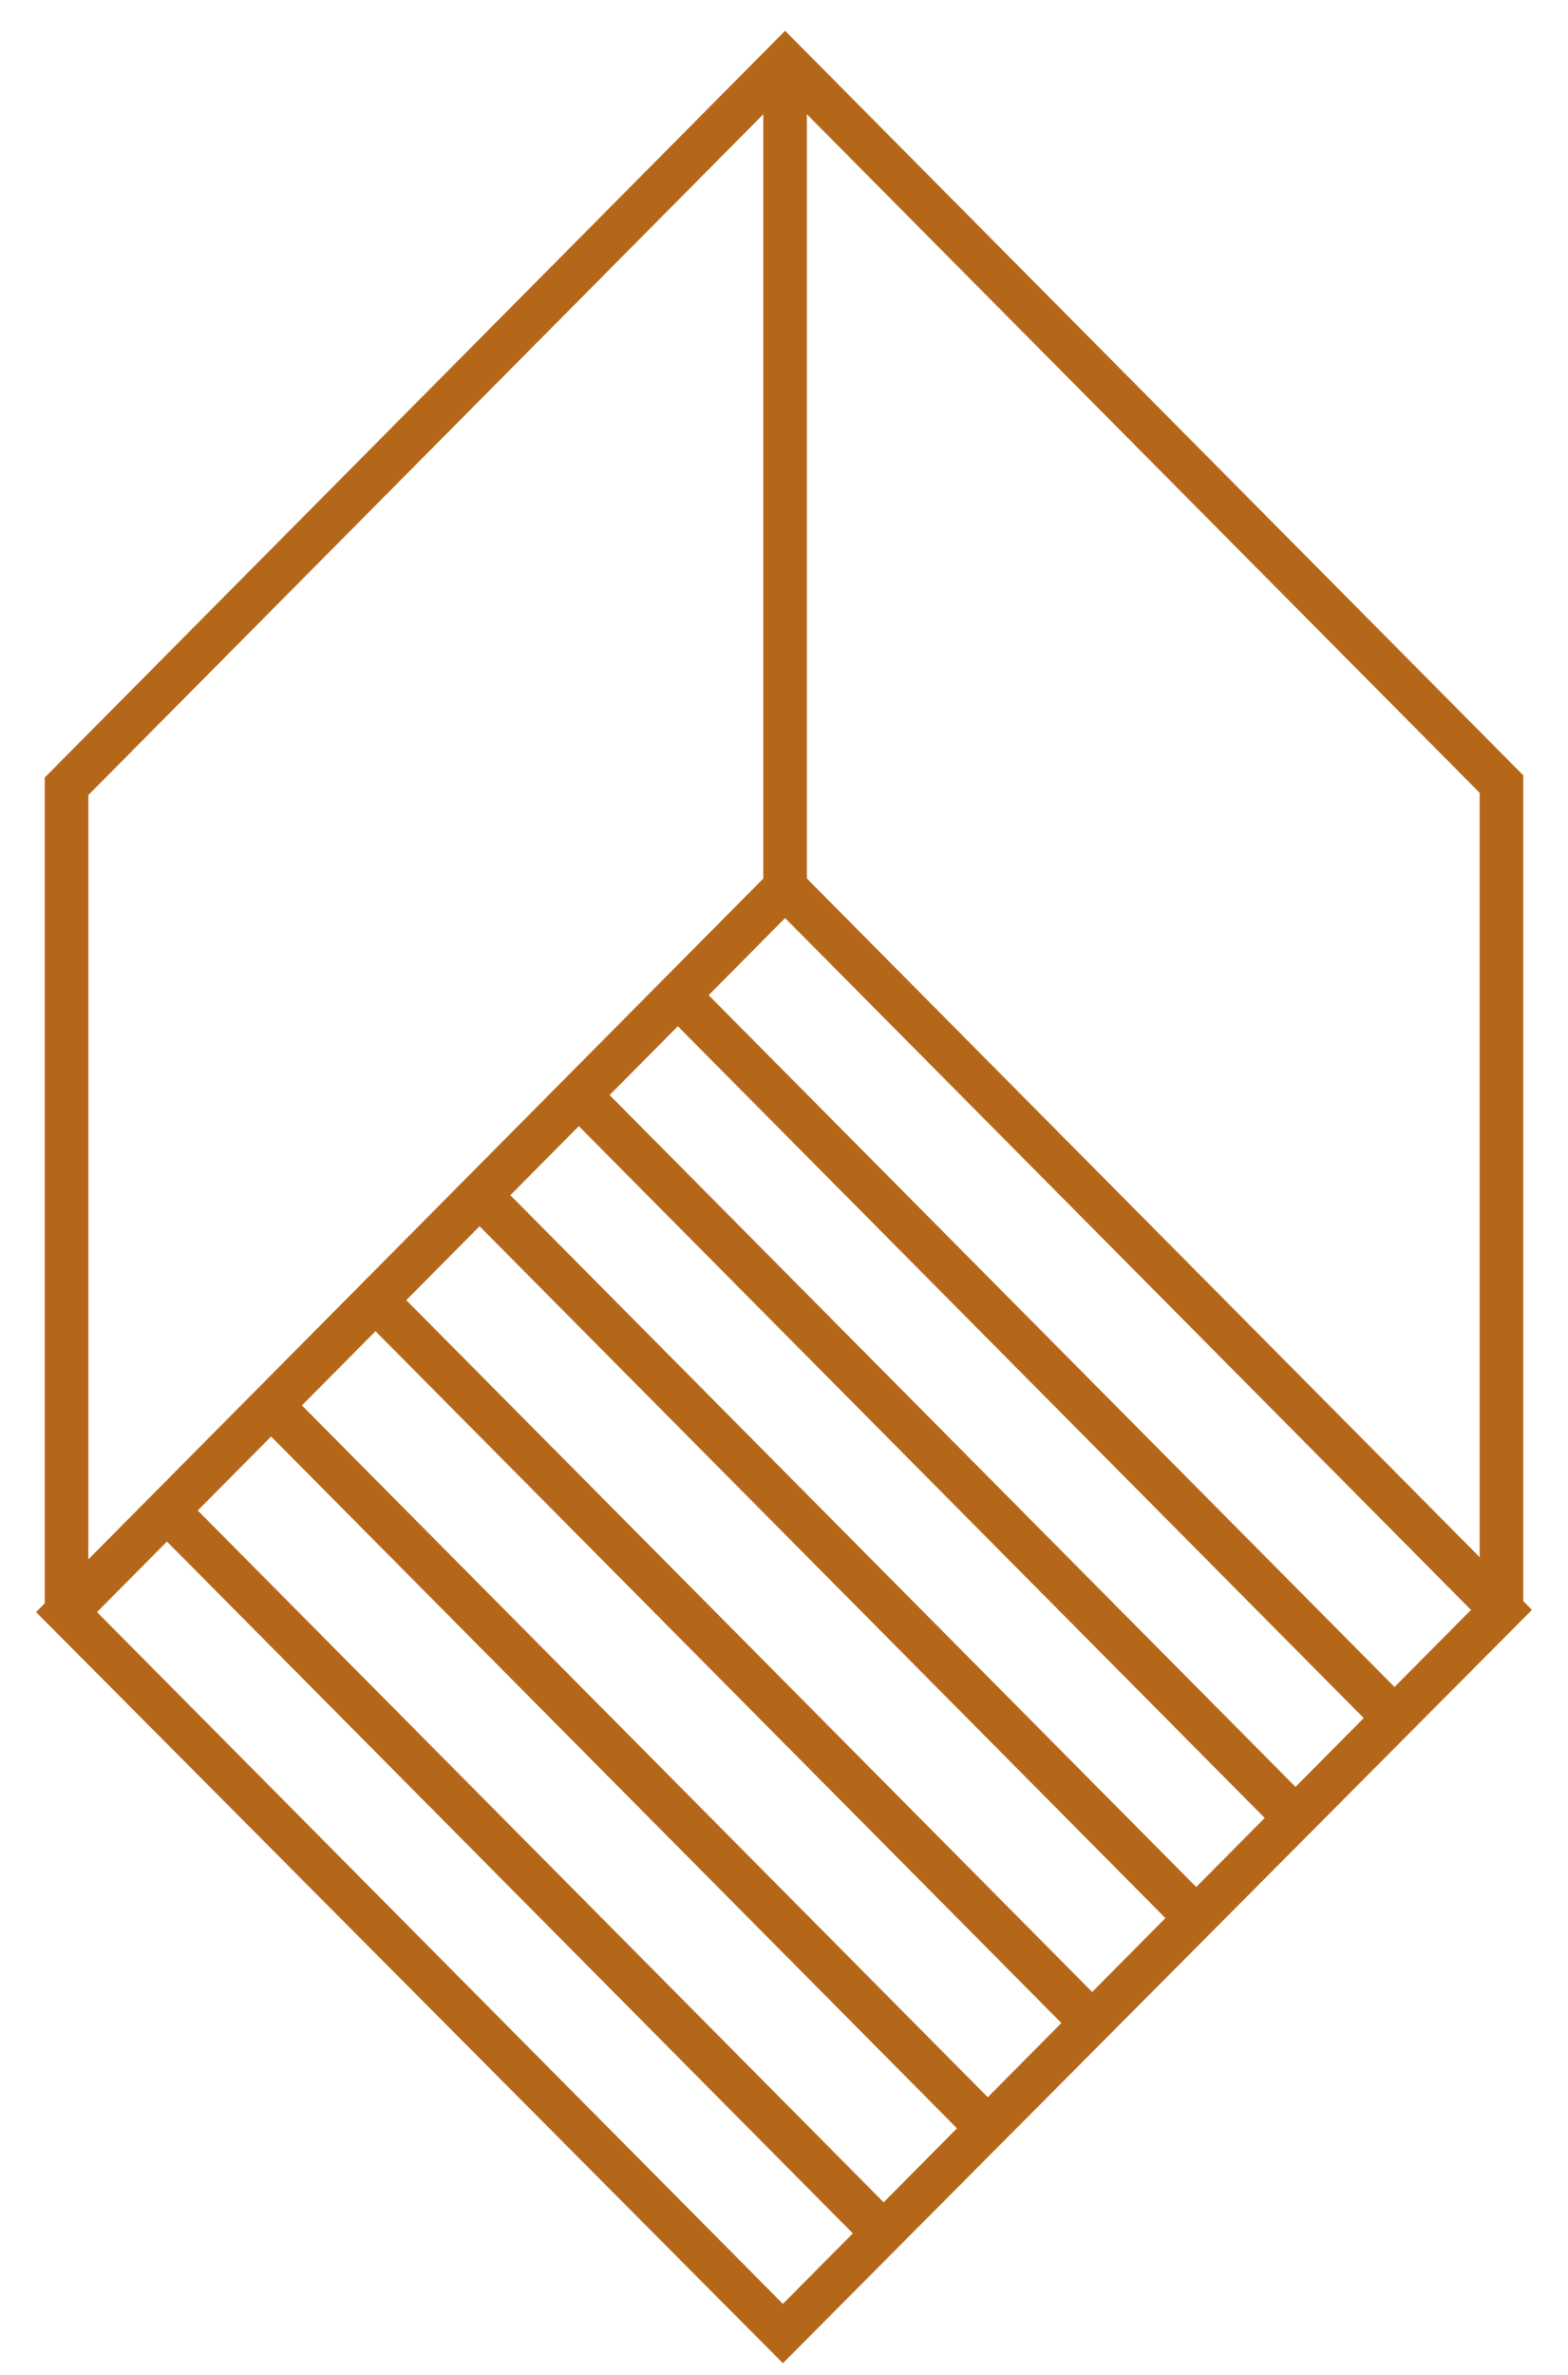 <svg width="37" height="56" viewBox="0 0 37 56" fill="none" xmlns="http://www.w3.org/2000/svg">
<g id="Group">
<g id="Group_2">
<path id="Vector" d="M18.474 55.725L0.851 38.014L18.526 20.198L36.149 37.962L18.474 55.725ZM2.289 38.014L18.474 54.327L34.711 37.962L18.526 21.648L2.289 38.014Z" fill="#B56719"/>
</g>
<g id="Group_3">
<path id="Vector_2" d="M19.04 1.813H18.012V21.027H19.04V1.813Z" fill="#B56719"/>
</g>
<g id="Group_4">
<path id="Vector_3" d="M16.313 23.055L15.586 23.787L32.48 40.815L33.207 40.083L16.313 23.055Z" fill="#B56719"/>
</g>
<g id="Group_5">
<path id="Vector_4" d="M13.934 25.368L13.208 26.101L30.102 43.129L30.829 42.397L13.934 25.368Z" fill="#B56719"/>
</g>
<g id="Group_6">
<path id="Vector_5" d="M11.667 27.805L10.941 28.537L27.834 45.565L28.561 44.833L11.667 27.805Z" fill="#B56719"/>
</g>
<g id="Group_7">
<path id="Vector_6" d="M9.15 30.218L8.424 30.95L25.318 47.978L26.044 47.246L9.15 30.218Z" fill="#B56719"/>
</g>
<g id="Group_8">
<path id="Vector_7" d="M6.8 32.813L6.073 33.546L22.967 50.574L23.694 49.842L6.8 32.813Z" fill="#B56719"/>
</g>
<g id="Group_9">
<path id="Vector_8" d="M4.222 35.17L3.495 35.902L20.389 52.931L21.116 52.198L4.222 35.17Z" fill="#B56719"/>
</g>
<g id="Group_10">
<path id="Vector_9" d="M2.084 38.014H1.056V18.334L18.526 0.726L35.944 18.282V37.91H34.916V18.696L18.526 2.176L2.084 18.748V38.014Z" fill="#B56719"/>
</g>
</g>
</svg>
